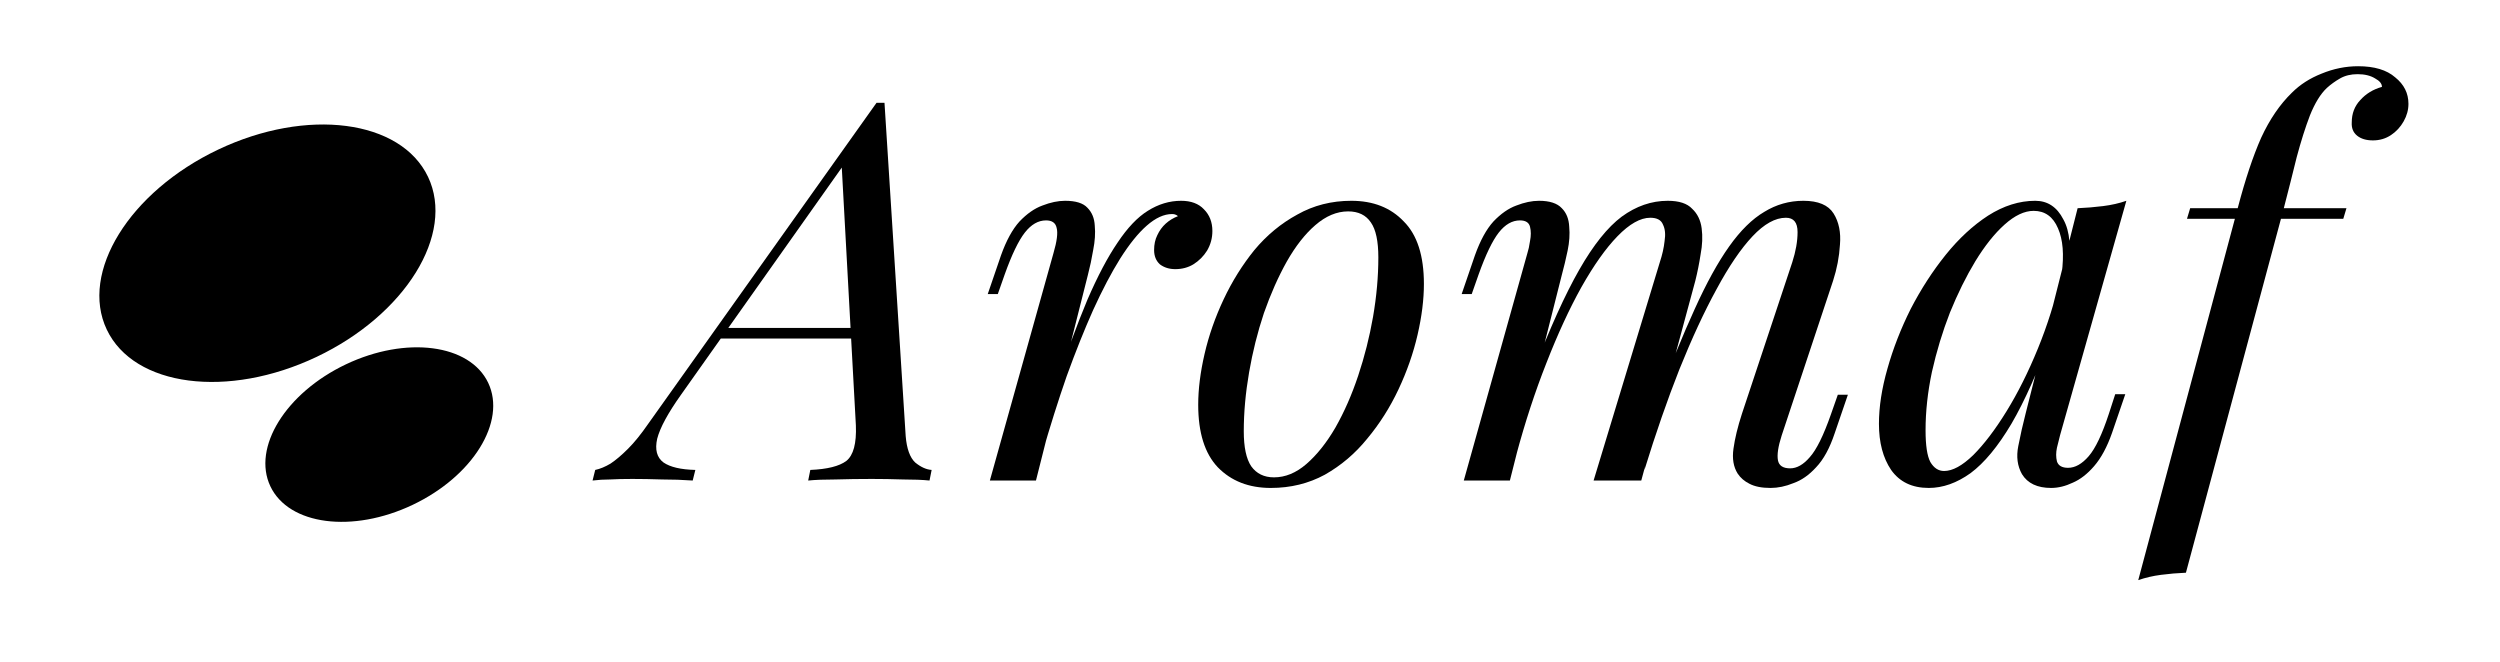 <svg xmlns="http://www.w3.org/2000/svg" viewBox="0 0 151 40" fill="currentColor"><path fill-rule="evenodd" clip-rule="evenodd" d="M19.126 21.554C24.485 19.007 27.497 14.14 25.854 10.683C24.211 7.226 18.535 6.489 13.176 9.036C7.818 11.583 4.806 16.45 6.449 19.907C8.092 23.364 13.768 24.101 19.126 21.554ZM24.926 30.492C28.559 28.765 30.601 25.466 29.487 23.122C28.373 20.779 24.526 20.279 20.893 22.006C17.26 23.733 15.218 27.032 16.332 29.376C17.446 31.719 21.294 32.219 24.926 30.492Z" fill="currentColor"/><path d="M41.135 23.84C40.346 24.949 39.866 25.835 39.695 26.496C39.546 27.157 39.674 27.637 40.079 27.936C40.484 28.213 41.124 28.363 41.999 28.384L41.839 29.024C41.242 28.981 40.623 28.96 39.983 28.96C39.343 28.939 38.746 28.928 38.191 28.928C37.658 28.928 37.21 28.939 36.847 28.96C36.484 28.96 36.132 28.981 35.791 29.024L35.951 28.384C36.25 28.32 36.559 28.192 36.879 28C37.199 27.787 37.551 27.488 37.935 27.104C38.319 26.72 38.724 26.219 39.151 25.6L52.943 6.208C53.028 6.208 53.103 6.208 53.167 6.208C53.252 6.208 53.338 6.208 53.423 6.208L54.703 26.336C54.767 27.104 54.959 27.637 55.279 27.936C55.62 28.213 55.951 28.363 56.271 28.384L56.143 29.024C55.716 28.981 55.183 28.96 54.543 28.96C53.903 28.939 53.274 28.928 52.655 28.928C51.887 28.928 51.162 28.939 50.479 28.96C49.796 28.96 49.242 28.981 48.815 29.024L48.943 28.384C49.967 28.341 50.692 28.16 51.119 27.84C51.546 27.499 51.738 26.784 51.695 25.696L50.831 9.888L51.055 9.824L41.135 23.84ZM43.695 19.808H53.039L52.783 20.448H43.119L43.695 19.808Z" fill="currentColor"/><path d="M62.572 29.024H59.788L63.628 15.296C63.841 14.571 63.905 14.059 63.82 13.76C63.756 13.461 63.543 13.312 63.18 13.312C62.711 13.312 62.284 13.557 61.9 14.048C61.516 14.539 61.111 15.381 60.684 16.576L60.268 17.76H59.66L60.46 15.424C60.78 14.528 61.153 13.845 61.58 13.376C62.028 12.907 62.487 12.587 62.956 12.416C63.447 12.224 63.905 12.128 64.332 12.128C64.972 12.128 65.42 12.267 65.676 12.544C65.953 12.821 66.103 13.184 66.124 13.632C66.167 14.08 66.135 14.571 66.028 15.104C65.943 15.616 65.836 16.117 65.708 16.608L62.572 29.024ZM70.796 12.928C70.305 12.928 69.793 13.163 69.26 13.632C68.748 14.08 68.215 14.741 67.66 15.616C67.127 16.469 66.583 17.504 66.028 18.72C65.495 19.915 64.961 21.248 64.428 22.72C63.916 24.192 63.415 25.781 62.924 27.488L63.724 23.392C64.428 21.301 65.079 19.541 65.676 18.112C66.295 16.683 66.903 15.531 67.5 14.656C68.097 13.76 68.705 13.12 69.324 12.736C69.964 12.331 70.636 12.128 71.34 12.128C71.937 12.128 72.396 12.299 72.716 12.64C73.057 12.981 73.228 13.419 73.228 13.952C73.228 14.379 73.121 14.773 72.908 15.136C72.695 15.477 72.417 15.755 72.076 15.968C71.756 16.16 71.393 16.256 70.988 16.256C70.625 16.256 70.316 16.16 70.06 15.968C69.825 15.755 69.708 15.467 69.708 15.104C69.708 14.763 69.772 14.464 69.9 14.208C70.028 13.931 70.199 13.696 70.412 13.504C70.625 13.312 70.871 13.163 71.148 13.056C71.105 13.013 71.052 12.981 70.988 12.96C70.945 12.939 70.881 12.928 70.796 12.928Z" fill="currentColor"/><path d="M81.428 12.768C80.745 12.768 80.084 13.045 79.444 13.6C78.825 14.133 78.249 14.869 77.716 15.808C77.204 16.725 76.745 17.76 76.34 18.912C75.956 20.064 75.657 21.259 75.444 22.496C75.231 23.733 75.124 24.917 75.124 26.048C75.124 27.008 75.273 27.712 75.572 28.16C75.892 28.608 76.351 28.832 76.948 28.832C77.631 28.832 78.281 28.565 78.9 28.032C79.54 27.477 80.127 26.741 80.66 25.824C81.193 24.885 81.652 23.84 82.036 22.688C82.42 21.536 82.719 20.352 82.932 19.136C83.145 17.899 83.252 16.704 83.252 15.552C83.252 14.571 83.103 13.867 82.804 13.44C82.505 12.992 82.047 12.768 81.428 12.768ZM72.372 24.448C72.372 23.509 72.5 22.485 72.756 21.376C73.012 20.267 73.396 19.168 73.908 18.08C74.42 16.992 75.039 16 75.764 15.104C76.511 14.208 77.375 13.493 78.356 12.96C79.337 12.405 80.425 12.128 81.62 12.128C82.943 12.128 83.999 12.544 84.788 13.376C85.599 14.187 86.004 15.445 86.004 17.152C86.004 18.091 85.876 19.115 85.62 20.224C85.364 21.333 84.98 22.432 84.468 23.52C83.956 24.608 83.327 25.6 82.58 26.496C81.855 27.392 81.001 28.117 80.02 28.672C79.039 29.205 77.951 29.472 76.756 29.472C75.433 29.472 74.367 29.056 73.556 28.224C72.767 27.392 72.372 26.133 72.372 24.448Z" fill="currentColor"/><path d="M91.197 29.024H88.413L92.253 15.296C92.317 15.104 92.37 14.859 92.413 14.56C92.477 14.24 92.477 13.952 92.413 13.696C92.349 13.44 92.146 13.312 91.805 13.312C91.336 13.312 90.909 13.557 90.525 14.048C90.141 14.539 89.736 15.381 89.309 16.576L88.893 17.76H88.285L89.085 15.424C89.405 14.528 89.778 13.845 90.205 13.376C90.653 12.907 91.112 12.587 91.581 12.416C92.072 12.224 92.53 12.128 92.957 12.128C93.597 12.128 94.056 12.277 94.333 12.576C94.61 12.853 94.76 13.227 94.781 13.696C94.824 14.144 94.792 14.624 94.685 15.136C94.578 15.648 94.461 16.139 94.333 16.608L91.197 29.024ZM100.253 15.84C100.402 15.392 100.498 14.965 100.541 14.56C100.605 14.155 100.573 13.824 100.445 13.568C100.338 13.291 100.082 13.152 99.677 13.152C99.08 13.152 98.418 13.525 97.693 14.272C96.989 14.997 96.264 16.021 95.517 17.344C94.792 18.645 94.088 20.171 93.405 21.92C92.722 23.648 92.114 25.504 91.581 27.488L92.637 22.368C93.618 19.808 94.536 17.781 95.389 16.288C96.242 14.795 97.096 13.728 97.949 13.088C98.824 12.448 99.752 12.128 100.733 12.128C101.416 12.128 101.906 12.288 102.205 12.608C102.525 12.907 102.717 13.301 102.781 13.792C102.845 14.283 102.824 14.805 102.717 15.36C102.632 15.915 102.525 16.448 102.397 16.96L99.133 29.024H96.253L100.253 15.84ZM108.253 15.84C108.466 15.179 108.573 14.571 108.573 14.016C108.573 13.44 108.338 13.152 107.869 13.152C107.229 13.152 106.557 13.525 105.853 14.272C105.149 15.019 104.424 16.085 103.677 17.472C102.93 18.837 102.184 20.448 101.437 22.304C100.712 24.139 100.008 26.165 99.325 28.384L100.061 24.288C100.893 22.069 101.661 20.192 102.365 18.656C103.069 17.099 103.762 15.84 104.445 14.88C105.128 13.92 105.832 13.227 106.557 12.8C107.282 12.352 108.072 12.128 108.925 12.128C109.821 12.128 110.429 12.384 110.749 12.896C111.069 13.408 111.197 14.037 111.133 14.784C111.09 15.509 110.952 16.235 110.717 16.96L107.613 26.304C107.4 26.965 107.325 27.467 107.389 27.808C107.453 28.128 107.698 28.288 108.125 28.288C108.53 28.288 108.925 28.064 109.309 27.616C109.714 27.168 110.141 26.304 110.589 25.024L111.005 23.84H111.613L110.813 26.176C110.514 27.072 110.141 27.755 109.693 28.224C109.266 28.693 108.808 29.013 108.317 29.184C107.848 29.376 107.389 29.472 106.941 29.472C106.408 29.472 105.981 29.387 105.661 29.216C105.362 29.067 105.128 28.864 104.957 28.608C104.701 28.203 104.616 27.701 104.701 27.104C104.786 26.485 104.957 25.781 105.213 24.992L108.253 15.84Z" fill="currentColor"/><path d="M117.424 28.448C117.936 28.448 118.523 28.128 119.184 27.488C119.845 26.827 120.517 25.941 121.2 24.832C121.883 23.723 122.512 22.464 123.088 21.056C123.664 19.648 124.123 18.187 124.464 16.672L123.92 20.128C123.109 22.389 122.299 24.213 121.488 25.6C120.677 26.965 119.856 27.957 119.024 28.576C118.192 29.173 117.349 29.472 116.496 29.472C115.493 29.472 114.736 29.109 114.224 28.384C113.733 27.659 113.488 26.731 113.488 25.6C113.488 24.576 113.659 23.467 114 22.272C114.341 21.056 114.811 19.851 115.408 18.656C116.027 17.461 116.731 16.373 117.52 15.392C118.309 14.411 119.163 13.621 120.08 13.024C121.019 12.427 121.968 12.128 122.928 12.128C123.675 12.128 124.24 12.501 124.624 13.248C125.029 13.973 125.115 14.997 124.88 16.32L124.528 16.512C124.677 15.381 124.603 14.475 124.304 13.792C124.005 13.088 123.515 12.736 122.832 12.736C122.277 12.736 121.691 13.013 121.072 13.568C120.475 14.101 119.888 14.837 119.312 15.776C118.757 16.693 118.245 17.728 117.776 18.88C117.328 20.032 116.965 21.227 116.688 22.464C116.432 23.68 116.304 24.853 116.304 25.984C116.304 26.901 116.4 27.541 116.592 27.904C116.805 28.267 117.083 28.448 117.424 28.448ZM125.488 12.576C126 12.555 126.512 12.512 127.024 12.448C127.536 12.384 128.005 12.277 128.432 12.128L124.432 26.272C124.389 26.464 124.325 26.72 124.24 27.04C124.176 27.339 124.176 27.616 124.24 27.872C124.325 28.128 124.549 28.256 124.912 28.256C125.339 28.256 125.755 28.021 126.16 27.552C126.565 27.083 126.971 26.229 127.376 24.992L127.76 23.808H128.368L127.568 26.144C127.269 26.997 126.907 27.669 126.48 28.16C126.075 28.629 125.648 28.96 125.2 29.152C124.752 29.365 124.315 29.472 123.888 29.472C123.056 29.472 122.469 29.195 122.128 28.64C121.851 28.149 121.776 27.584 121.904 26.944C122.032 26.283 122.181 25.621 122.352 24.96L125.488 12.576Z" fill="currentColor"/><path d="M132.094 13.216L132.286 12.576H141.726L141.534 13.216H132.094ZM142.398 4.48C141.993 4.48 141.641 4.565 141.342 4.736C141.043 4.907 140.777 5.099 140.542 5.312C140.158 5.675 139.817 6.229 139.518 6.976C139.241 7.701 138.974 8.544 138.718 9.504C138.483 10.464 138.227 11.477 137.95 12.544L132.03 34.592C131.518 34.613 131.017 34.656 130.526 34.72C130.035 34.784 129.577 34.891 129.15 35.04L135.166 12.544C135.614 10.837 136.083 9.429 136.574 8.32C137.086 7.211 137.705 6.304 138.43 5.6C138.921 5.109 139.518 4.725 140.222 4.448C140.947 4.149 141.683 4 142.43 4C143.411 4 144.158 4.224 144.67 4.672C145.203 5.099 145.47 5.632 145.47 6.272C145.47 6.635 145.374 6.987 145.182 7.328C144.99 7.669 144.734 7.947 144.414 8.16C144.094 8.373 143.731 8.48 143.326 8.48C142.921 8.48 142.601 8.384 142.366 8.192C142.131 8 142.025 7.733 142.046 7.392C142.046 6.859 142.217 6.411 142.558 6.048C142.899 5.664 143.337 5.397 143.87 5.248C143.87 5.056 143.731 4.885 143.454 4.736C143.177 4.565 142.825 4.48 142.398 4.48Z" fill="currentColor"/></svg>